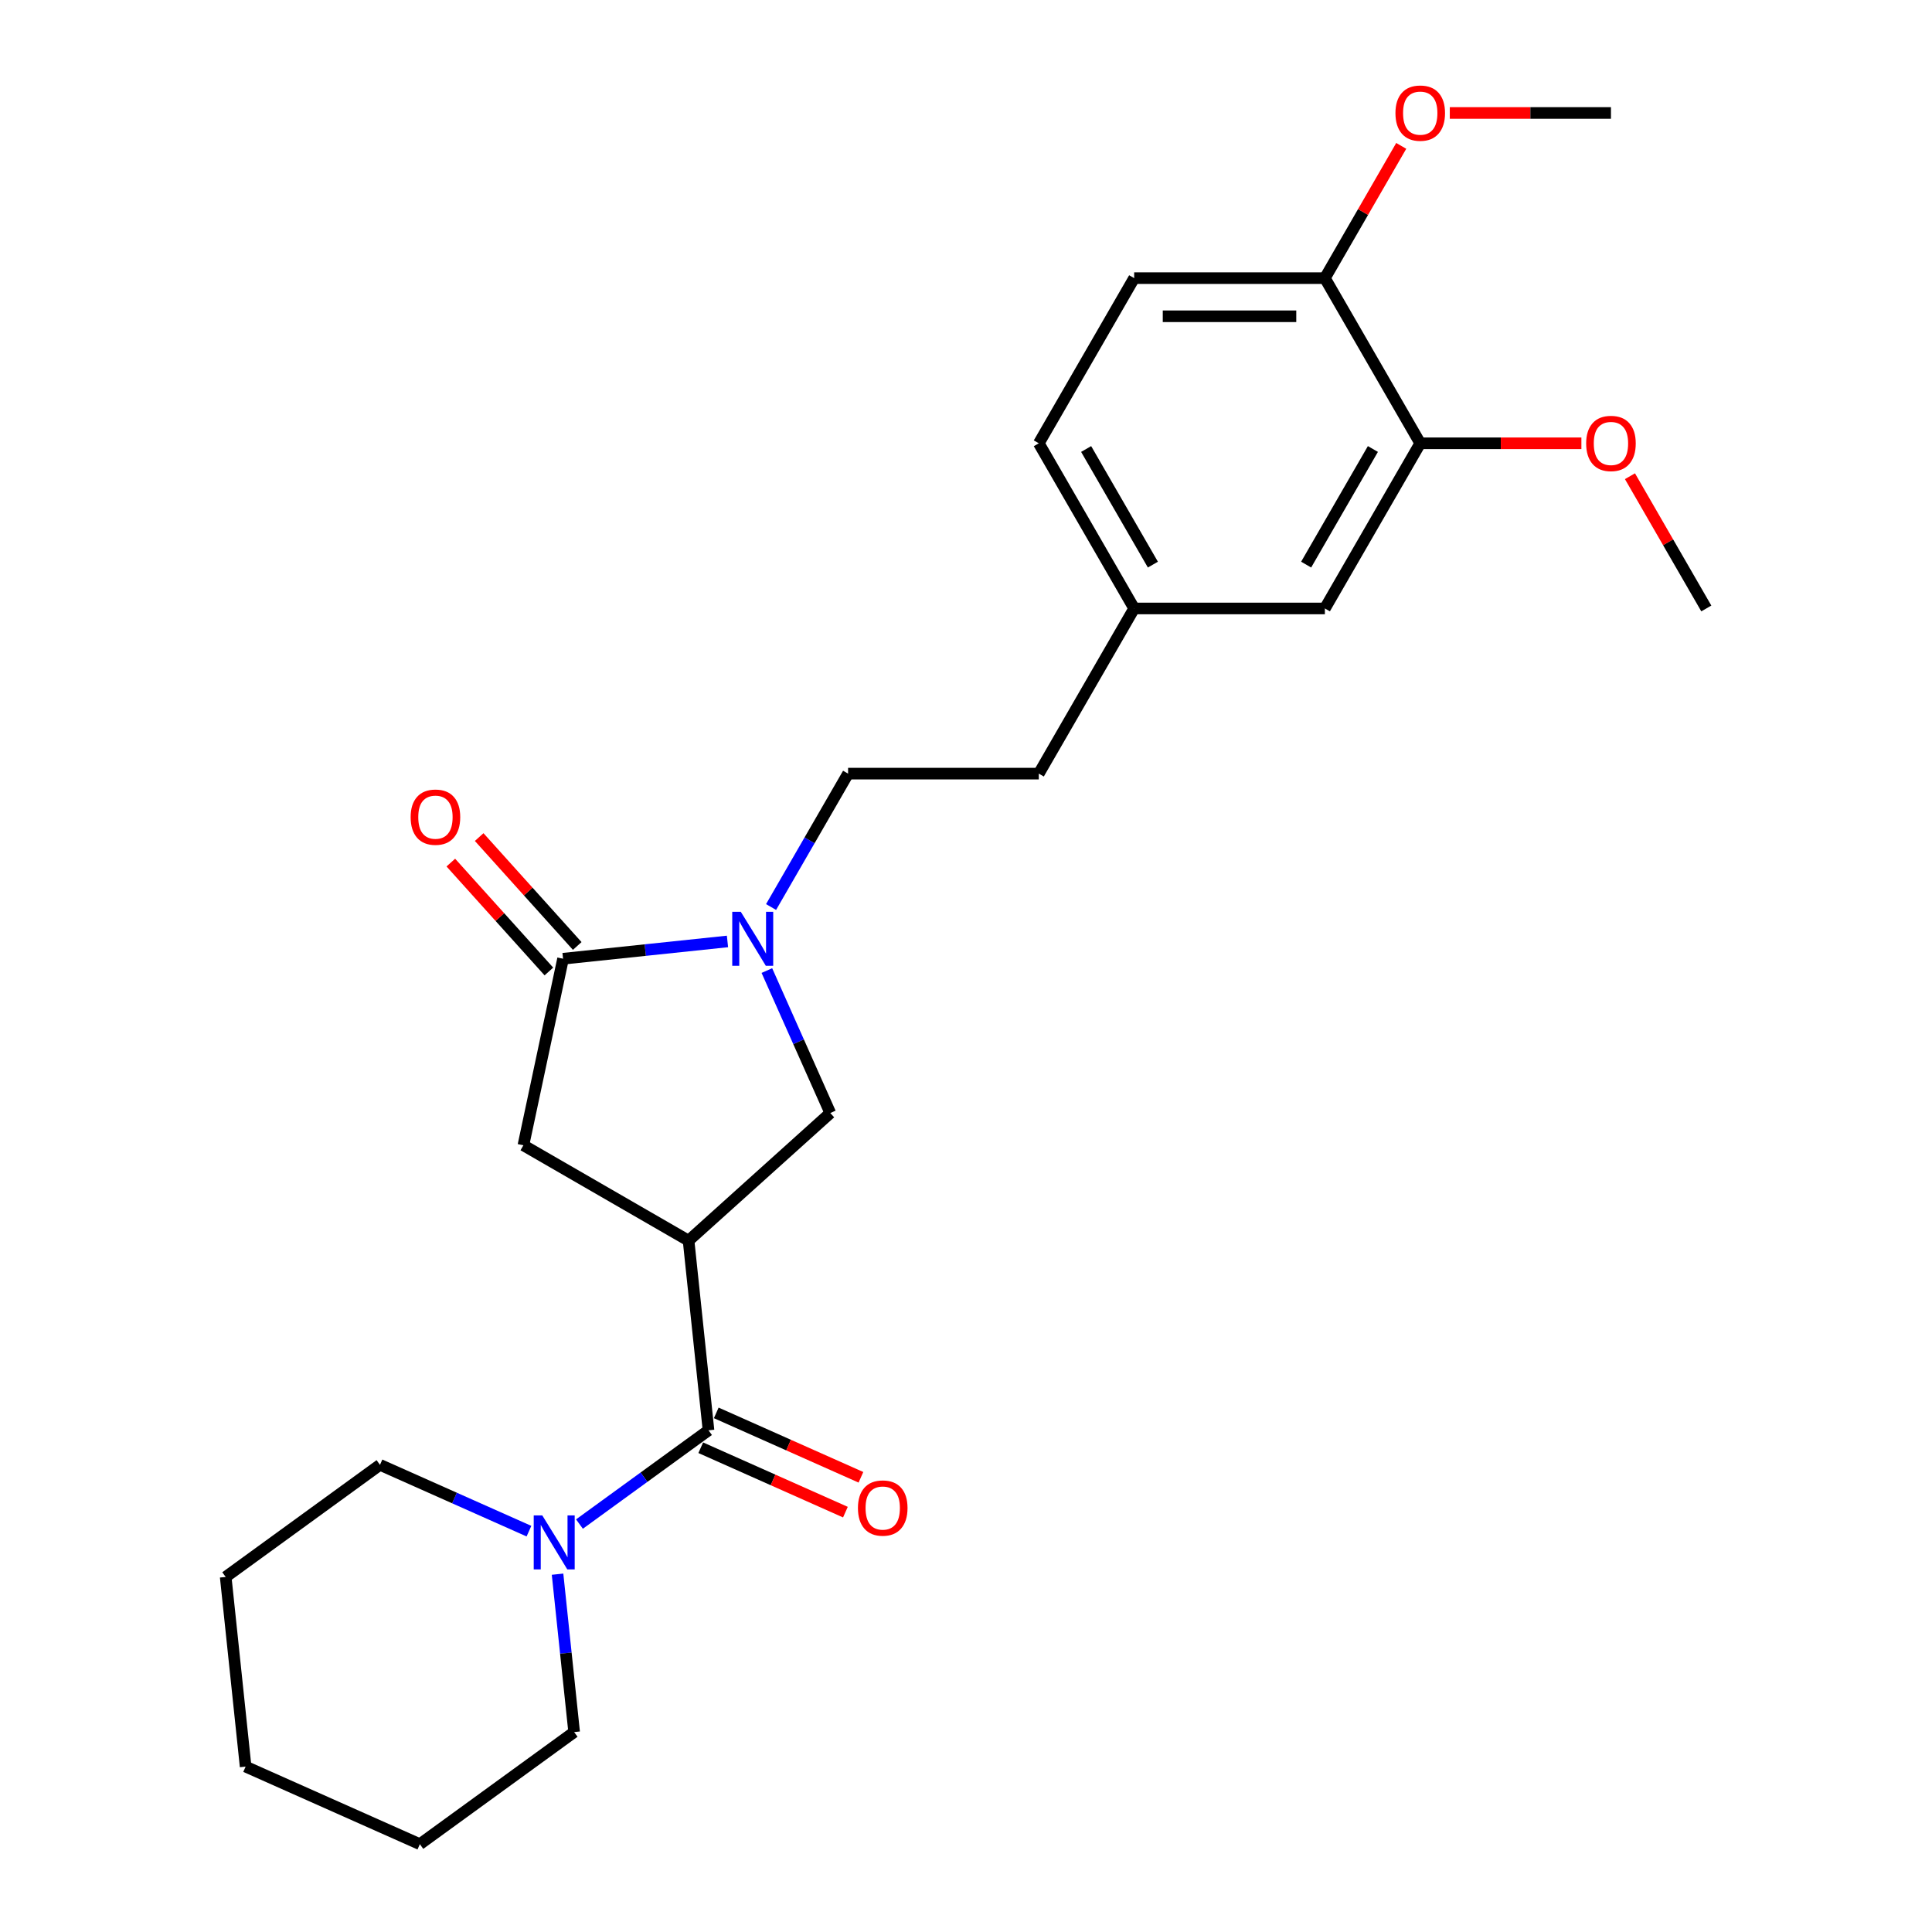 <?xml version='1.0' encoding='iso-8859-1'?>
<svg version='1.1' baseProfile='full'
              xmlns='http://www.w3.org/2000/svg'
                      xmlns:rdkit='http://www.rdkit.org/xml'
                      xmlns:xlink='http://www.w3.org/1999/xlink'
                  xml:space='preserve'
width='1000px' height='1000px' viewBox='0 0 1000 1000'>
<!-- END OF HEADER -->
<rect style='opacity:1.0;fill:#FFFFFF;stroke:none' width='1000' height='1000' x='0' y='0'> </rect>
<path class='bond-1' d='M 356.402,642.151 L 366.72,740.325' style='fill:none;fill-rule:evenodd;stroke:#000000;stroke-width:6px;stroke-linecap:butt;stroke-linejoin:miter;stroke-opacity:1' />
<path class='bond-4' d='M 356.402,642.151 L 429.761,576.098' style='fill:none;fill-rule:evenodd;stroke:#000000;stroke-width:6px;stroke-linecap:butt;stroke-linejoin:miter;stroke-opacity:1' />
<path class='bond-5' d='M 356.402,642.151 L 270.912,592.794' style='fill:none;fill-rule:evenodd;stroke:#000000;stroke-width:6px;stroke-linecap:butt;stroke-linejoin:miter;stroke-opacity:1' />
<path class='bond-0' d='M 396.932,502.364 L 413.347,539.231' style='fill:none;fill-rule:evenodd;stroke:#0000FF;stroke-width:6px;stroke-linecap:butt;stroke-linejoin:miter;stroke-opacity:1' />
<path class='bond-0' d='M 413.347,539.231 L 429.761,576.098' style='fill:none;fill-rule:evenodd;stroke:#000000;stroke-width:6px;stroke-linecap:butt;stroke-linejoin:miter;stroke-opacity:1' />
<path class='bond-7' d='M 399.105,469.472 L 419.036,434.95' style='fill:none;fill-rule:evenodd;stroke:#0000FF;stroke-width:6px;stroke-linecap:butt;stroke-linejoin:miter;stroke-opacity:1' />
<path class='bond-7' d='M 419.036,434.95 L 438.968,400.428' style='fill:none;fill-rule:evenodd;stroke:#000000;stroke-width:6px;stroke-linecap:butt;stroke-linejoin:miter;stroke-opacity:1' />
<path class='bond-25' d='M 376.54,487.291 L 333.988,491.764' style='fill:none;fill-rule:evenodd;stroke:#0000FF;stroke-width:6px;stroke-linecap:butt;stroke-linejoin:miter;stroke-opacity:1' />
<path class='bond-25' d='M 333.988,491.764 L 291.436,496.236' style='fill:none;fill-rule:evenodd;stroke:#000000;stroke-width:6px;stroke-linecap:butt;stroke-linejoin:miter;stroke-opacity:1' />
<path class='bond-3' d='M 366.72,740.325 L 333.324,764.589' style='fill:none;fill-rule:evenodd;stroke:#000000;stroke-width:6px;stroke-linecap:butt;stroke-linejoin:miter;stroke-opacity:1' />
<path class='bond-3' d='M 333.324,764.589 L 299.928,788.853' style='fill:none;fill-rule:evenodd;stroke:#0000FF;stroke-width:6px;stroke-linecap:butt;stroke-linejoin:miter;stroke-opacity:1' />
<path class='bond-8' d='M 362.705,749.343 L 400.145,766.013' style='fill:none;fill-rule:evenodd;stroke:#000000;stroke-width:6px;stroke-linecap:butt;stroke-linejoin:miter;stroke-opacity:1' />
<path class='bond-8' d='M 400.145,766.013 L 437.585,782.682' style='fill:none;fill-rule:evenodd;stroke:#FF0000;stroke-width:6px;stroke-linecap:butt;stroke-linejoin:miter;stroke-opacity:1' />
<path class='bond-8' d='M 370.735,731.307 L 408.175,747.976' style='fill:none;fill-rule:evenodd;stroke:#000000;stroke-width:6px;stroke-linecap:butt;stroke-linejoin:miter;stroke-opacity:1' />
<path class='bond-8' d='M 408.175,747.976 L 445.615,764.646' style='fill:none;fill-rule:evenodd;stroke:#FF0000;stroke-width:6px;stroke-linecap:butt;stroke-linejoin:miter;stroke-opacity:1' />
<path class='bond-2' d='M 291.436,496.236 L 270.912,592.794' style='fill:none;fill-rule:evenodd;stroke:#000000;stroke-width:6px;stroke-linecap:butt;stroke-linejoin:miter;stroke-opacity:1' />
<path class='bond-9' d='M 298.772,489.631 L 273.396,461.448' style='fill:none;fill-rule:evenodd;stroke:#000000;stroke-width:6px;stroke-linecap:butt;stroke-linejoin:miter;stroke-opacity:1' />
<path class='bond-9' d='M 273.396,461.448 L 248.02,433.265' style='fill:none;fill-rule:evenodd;stroke:#FF0000;stroke-width:6px;stroke-linecap:butt;stroke-linejoin:miter;stroke-opacity:1' />
<path class='bond-9' d='M 284.1,502.841 L 258.724,474.658' style='fill:none;fill-rule:evenodd;stroke:#000000;stroke-width:6px;stroke-linecap:butt;stroke-linejoin:miter;stroke-opacity:1' />
<path class='bond-9' d='M 258.724,474.658 L 233.348,446.475' style='fill:none;fill-rule:evenodd;stroke:#FF0000;stroke-width:6px;stroke-linecap:butt;stroke-linejoin:miter;stroke-opacity:1' />
<path class='bond-18' d='M 273.788,792.529 L 235.233,775.363' style='fill:none;fill-rule:evenodd;stroke:#0000FF;stroke-width:6px;stroke-linecap:butt;stroke-linejoin:miter;stroke-opacity:1' />
<path class='bond-18' d='M 235.233,775.363 L 196.678,758.197' style='fill:none;fill-rule:evenodd;stroke:#000000;stroke-width:6px;stroke-linecap:butt;stroke-linejoin:miter;stroke-opacity:1' />
<path class='bond-19' d='M 288.587,814.794 L 292.882,855.658' style='fill:none;fill-rule:evenodd;stroke:#0000FF;stroke-width:6px;stroke-linecap:butt;stroke-linejoin:miter;stroke-opacity:1' />
<path class='bond-19' d='M 292.882,855.658 L 297.177,896.522' style='fill:none;fill-rule:evenodd;stroke:#000000;stroke-width:6px;stroke-linecap:butt;stroke-linejoin:miter;stroke-opacity:1' />
<path class='bond-6' d='M 735.112,229.449 L 685.755,314.939' style='fill:none;fill-rule:evenodd;stroke:#000000;stroke-width:6px;stroke-linecap:butt;stroke-linejoin:miter;stroke-opacity:1' />
<path class='bond-6' d='M 710.61,232.401 L 676.06,292.244' style='fill:none;fill-rule:evenodd;stroke:#000000;stroke-width:6px;stroke-linecap:butt;stroke-linejoin:miter;stroke-opacity:1' />
<path class='bond-16' d='M 735.112,229.449 L 776.819,229.449' style='fill:none;fill-rule:evenodd;stroke:#000000;stroke-width:6px;stroke-linecap:butt;stroke-linejoin:miter;stroke-opacity:1' />
<path class='bond-16' d='M 776.819,229.449 L 818.526,229.449' style='fill:none;fill-rule:evenodd;stroke:#FF0000;stroke-width:6px;stroke-linecap:butt;stroke-linejoin:miter;stroke-opacity:1' />
<path class='bond-27' d='M 735.112,229.449 L 685.755,143.96' style='fill:none;fill-rule:evenodd;stroke:#000000;stroke-width:6px;stroke-linecap:butt;stroke-linejoin:miter;stroke-opacity:1' />
<path class='bond-14' d='M 438.968,400.428 L 537.682,400.428' style='fill:none;fill-rule:evenodd;stroke:#000000;stroke-width:6px;stroke-linecap:butt;stroke-linejoin:miter;stroke-opacity:1' />
<path class='bond-10' d='M 685.755,143.96 L 587.04,143.96' style='fill:none;fill-rule:evenodd;stroke:#000000;stroke-width:6px;stroke-linecap:butt;stroke-linejoin:miter;stroke-opacity:1' />
<path class='bond-10' d='M 670.947,163.703 L 601.847,163.703' style='fill:none;fill-rule:evenodd;stroke:#000000;stroke-width:6px;stroke-linecap:butt;stroke-linejoin:miter;stroke-opacity:1' />
<path class='bond-17' d='M 685.755,143.96 L 705.515,109.734' style='fill:none;fill-rule:evenodd;stroke:#000000;stroke-width:6px;stroke-linecap:butt;stroke-linejoin:miter;stroke-opacity:1' />
<path class='bond-17' d='M 705.515,109.734 L 725.275,75.508' style='fill:none;fill-rule:evenodd;stroke:#FF0000;stroke-width:6px;stroke-linecap:butt;stroke-linejoin:miter;stroke-opacity:1' />
<path class='bond-11' d='M 685.755,314.939 L 587.04,314.939' style='fill:none;fill-rule:evenodd;stroke:#000000;stroke-width:6px;stroke-linecap:butt;stroke-linejoin:miter;stroke-opacity:1' />
<path class='bond-12' d='M 587.04,143.96 L 537.682,229.449' style='fill:none;fill-rule:evenodd;stroke:#000000;stroke-width:6px;stroke-linecap:butt;stroke-linejoin:miter;stroke-opacity:1' />
<path class='bond-13' d='M 587.04,314.939 L 537.682,400.428' style='fill:none;fill-rule:evenodd;stroke:#000000;stroke-width:6px;stroke-linecap:butt;stroke-linejoin:miter;stroke-opacity:1' />
<path class='bond-15' d='M 587.04,314.939 L 537.682,229.449' style='fill:none;fill-rule:evenodd;stroke:#000000;stroke-width:6px;stroke-linecap:butt;stroke-linejoin:miter;stroke-opacity:1' />
<path class='bond-15' d='M 596.734,292.244 L 562.184,232.401' style='fill:none;fill-rule:evenodd;stroke:#000000;stroke-width:6px;stroke-linecap:butt;stroke-linejoin:miter;stroke-opacity:1' />
<path class='bond-20' d='M 843.664,246.487 L 863.424,280.713' style='fill:none;fill-rule:evenodd;stroke:#FF0000;stroke-width:6px;stroke-linecap:butt;stroke-linejoin:miter;stroke-opacity:1' />
<path class='bond-20' d='M 863.424,280.713 L 883.184,314.939' style='fill:none;fill-rule:evenodd;stroke:#000000;stroke-width:6px;stroke-linecap:butt;stroke-linejoin:miter;stroke-opacity:1' />
<path class='bond-21' d='M 750.413,58.47 L 792.12,58.47' style='fill:none;fill-rule:evenodd;stroke:#FF0000;stroke-width:6px;stroke-linecap:butt;stroke-linejoin:miter;stroke-opacity:1' />
<path class='bond-21' d='M 792.12,58.47 L 833.827,58.47' style='fill:none;fill-rule:evenodd;stroke:#000000;stroke-width:6px;stroke-linecap:butt;stroke-linejoin:miter;stroke-opacity:1' />
<path class='bond-22' d='M 196.678,758.197 L 116.816,816.221' style='fill:none;fill-rule:evenodd;stroke:#000000;stroke-width:6px;stroke-linecap:butt;stroke-linejoin:miter;stroke-opacity:1' />
<path class='bond-23' d='M 297.177,896.522 L 217.315,954.545' style='fill:none;fill-rule:evenodd;stroke:#000000;stroke-width:6px;stroke-linecap:butt;stroke-linejoin:miter;stroke-opacity:1' />
<path class='bond-26' d='M 116.816,816.221 L 127.134,914.395' style='fill:none;fill-rule:evenodd;stroke:#000000;stroke-width:6px;stroke-linecap:butt;stroke-linejoin:miter;stroke-opacity:1' />
<path class='bond-24' d='M 217.315,954.545 L 127.134,914.395' style='fill:none;fill-rule:evenodd;stroke:#000000;stroke-width:6px;stroke-linecap:butt;stroke-linejoin:miter;stroke-opacity:1' />
<path  class='atom-1' d='M 383.431 471.94
L 392.591 486.747
Q 393.5 488.208, 394.961 490.853
Q 396.421 493.499, 396.5 493.657
L 396.5 471.94
L 400.212 471.94
L 400.212 499.896
L 396.382 499.896
L 386.55 483.706
Q 385.405 481.811, 384.181 479.639
Q 382.996 477.468, 382.641 476.796
L 382.641 499.896
L 379.008 499.896
L 379.008 471.94
L 383.431 471.94
' fill='#0000FF'/>
<path  class='atom-4' d='M 280.679 784.37
L 289.839 799.178
Q 290.748 800.639, 292.209 803.284
Q 293.67 805.93, 293.749 806.088
L 293.749 784.37
L 297.46 784.37
L 297.46 812.326
L 293.63 812.326
L 283.798 796.137
Q 282.653 794.242, 281.429 792.07
Q 280.244 789.898, 279.889 789.227
L 279.889 812.326
L 276.256 812.326
L 276.256 784.37
L 280.679 784.37
' fill='#0000FF'/>
<path  class='atom-9' d='M 444.068 780.555
Q 444.068 773.843, 447.385 770.091
Q 450.701 766.34, 456.901 766.34
Q 463.1 766.34, 466.417 770.091
Q 469.734 773.843, 469.734 780.555
Q 469.734 787.347, 466.377 791.216
Q 463.021 795.046, 456.901 795.046
Q 450.741 795.046, 447.385 791.216
Q 444.068 787.386, 444.068 780.555
M 456.901 791.888
Q 461.165 791.888, 463.455 789.045
Q 465.785 786.162, 465.785 780.555
Q 465.785 775.067, 463.455 772.303
Q 461.165 769.499, 456.901 769.499
Q 452.636 769.499, 450.307 772.263
Q 448.016 775.027, 448.016 780.555
Q 448.016 786.202, 450.307 789.045
Q 452.636 791.888, 456.901 791.888
' fill='#FF0000'/>
<path  class='atom-10' d='M 212.55 422.956
Q 212.55 416.243, 215.867 412.492
Q 219.184 408.741, 225.383 408.741
Q 231.582 408.741, 234.899 412.492
Q 238.216 416.243, 238.216 422.956
Q 238.216 429.747, 234.86 433.617
Q 231.503 437.447, 225.383 437.447
Q 219.223 437.447, 215.867 433.617
Q 212.55 429.787, 212.55 422.956
M 225.383 434.288
Q 229.648 434.288, 231.938 431.445
Q 234.267 428.563, 234.267 422.956
Q 234.267 417.467, 231.938 414.703
Q 229.648 411.9, 225.383 411.9
Q 221.119 411.9, 218.789 414.664
Q 216.499 417.428, 216.499 422.956
Q 216.499 428.602, 218.789 431.445
Q 221.119 434.288, 225.383 434.288
' fill='#FF0000'/>
<path  class='atom-17' d='M 820.994 229.528
Q 820.994 222.815, 824.311 219.064
Q 827.627 215.313, 833.827 215.313
Q 840.026 215.313, 843.343 219.064
Q 846.66 222.815, 846.66 229.528
Q 846.66 236.32, 843.303 240.189
Q 839.947 244.019, 833.827 244.019
Q 827.667 244.019, 824.311 240.189
Q 820.994 236.359, 820.994 229.528
M 833.827 240.861
Q 838.091 240.861, 840.381 238.018
Q 842.711 235.135, 842.711 229.528
Q 842.711 224.04, 840.381 221.276
Q 838.091 218.472, 833.827 218.472
Q 829.562 218.472, 827.233 221.236
Q 824.942 224, 824.942 229.528
Q 824.942 235.175, 827.233 238.018
Q 829.562 240.861, 833.827 240.861
' fill='#FF0000'/>
<path  class='atom-18' d='M 722.279 58.549
Q 722.279 51.837, 725.596 48.085
Q 728.913 44.334, 735.112 44.334
Q 741.311 44.334, 744.628 48.085
Q 747.945 51.837, 747.945 58.549
Q 747.945 65.341, 744.589 69.21
Q 741.232 73.04, 735.112 73.04
Q 728.952 73.04, 725.596 69.21
Q 722.279 65.38, 722.279 58.549
M 735.112 69.882
Q 739.376 69.882, 741.667 67.038
Q 743.996 64.156, 743.996 58.549
Q 743.996 53.06, 741.667 50.297
Q 739.376 47.493, 735.112 47.493
Q 730.847 47.493, 728.518 50.257
Q 726.228 53.021, 726.228 58.549
Q 726.228 64.196, 728.518 67.038
Q 730.847 69.882, 735.112 69.882
' fill='#FF0000'/>
</svg>
